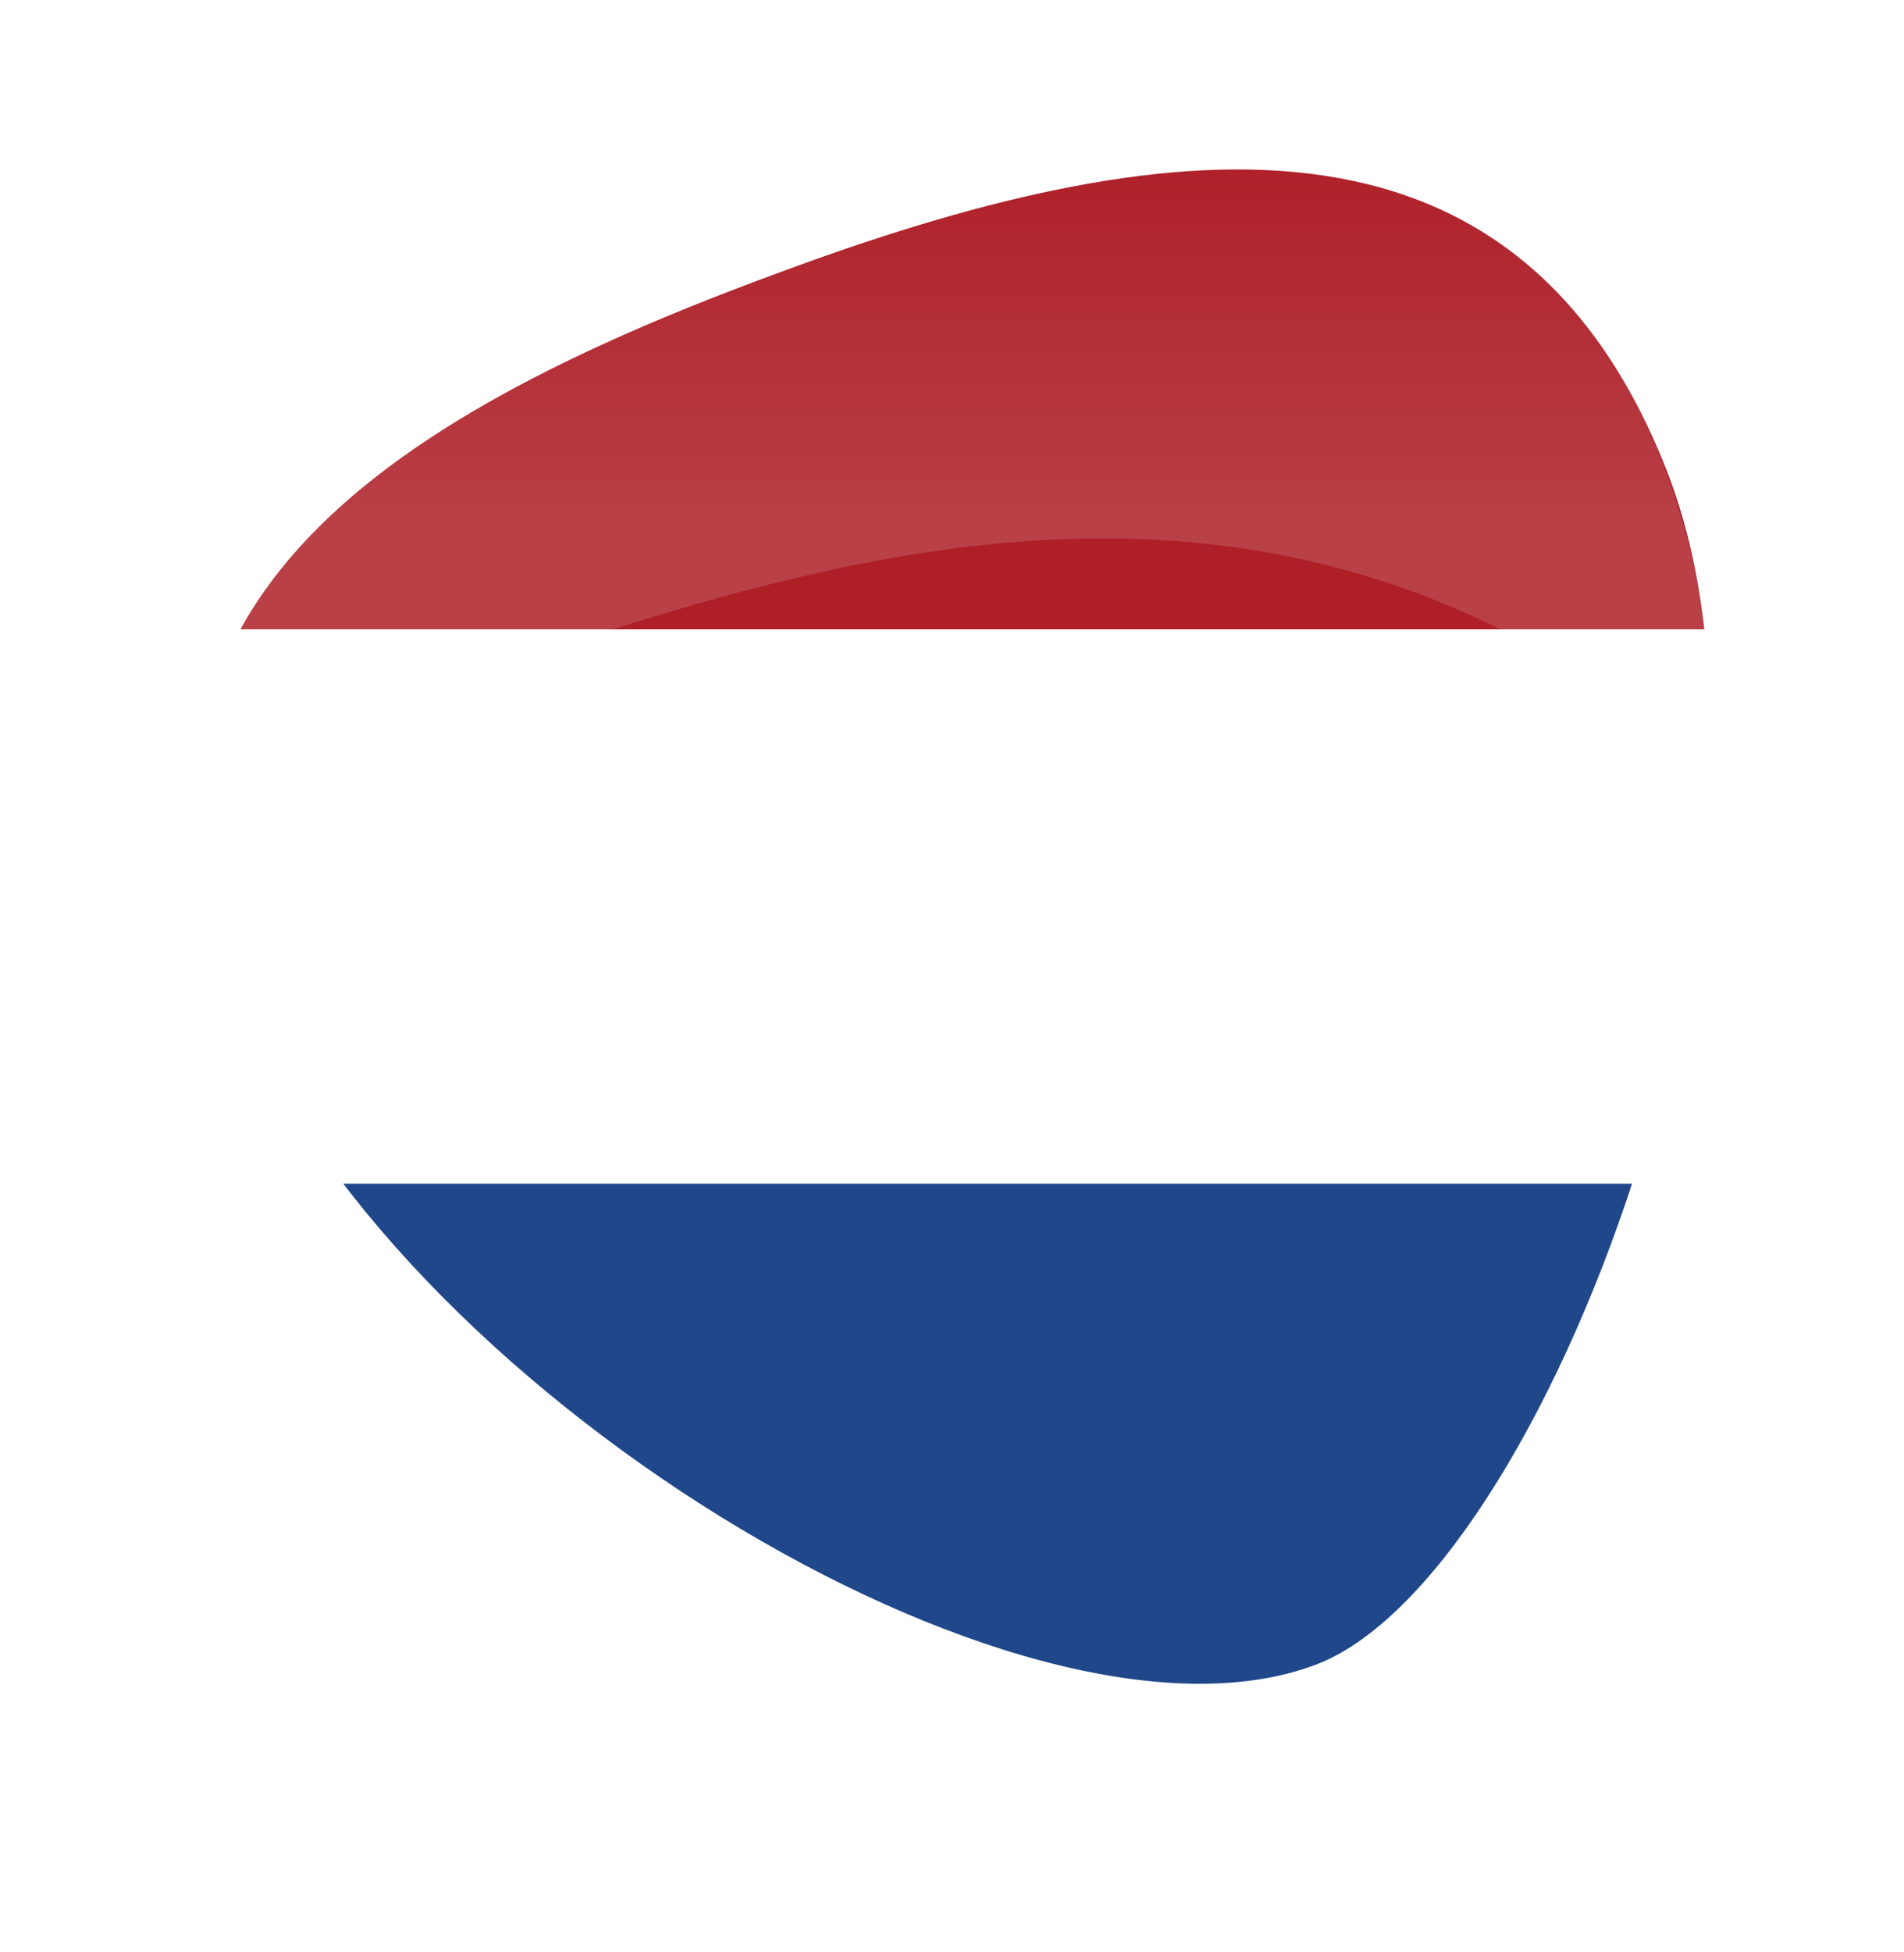 <svg xmlns="http://www.w3.org/2000/svg" xmlns:xlink="http://www.w3.org/1999/xlink" viewBox="0 0 115.116 117.961">
  <defs>
    <style>
      .cls-1 {
        fill: #fff;
      }

      .cls-2 {
        clip-path: url(#clip-path);
      }

      .cls-3 {
        fill: #ae1f28;
      }

      .cls-4 {
        fill: #1f478a;
      }

      .cls-5 {
        opacity: 0.15;
        fill: url(#linear-gradient);
      }

      .cls-6 {
        filter: url(#Path_804);
      }
    </style>
    <filter id="Path_804" x="0" y="0" width="115.116" height="117.961" filterUnits="userSpaceOnUse">
      <feOffset dy="3" input="SourceAlpha"/>
      <feGaussianBlur stdDeviation="3" result="blur"/>
      <feFlood flood-opacity="0.161"/>
      <feComposite operator="in" in2="blur"/>
      <feComposite in="SourceGraphic"/>
    </filter>
    <clipPath id="clip-path">
      <path id="Path_805" data-name="Path 805" d="M91.8,495.5c9.1,23.2-7.4,67.1-21.3,72.2-17.8,6.6-56.2-17.1-65.2-40.3-9.1-23.2,8.5-34.9,32.4-43.7C61.5,474.8,82.7,472.3,91.8,495.5Z"/>
    </clipPath>
    <linearGradient id="linear-gradient" x1="0.5" y1="0.669" x2="0.5" y2="-0.007" gradientUnits="objectBoundingBox">
      <stop offset="0" stop-color="#fff"/>
      <stop offset="0.871" stop-color="#fff" stop-opacity="0"/>
    </linearGradient>
  </defs>
  <g id="Group_314" data-name="Group 314" transform="translate(8.968 -467.061)">
    <g class="cls-6" transform="matrix(1, 0, 0, 1, -8.97, 467.06)">
      <path id="Path_804-2" data-name="Path 804" class="cls-1" d="M94.4,492.9c9.6,25.4-7.9,73.3-22.6,78.9C52.9,579,12.2,553.1,2.6,527.7s9-38.2,34.4-47.8C62.3,470.4,84.8,467.6,94.4,492.9Z" transform="translate(8.97 -467.06)"/>
    </g>
    <g id="Group_313" data-name="Group 313">
      <g id="Group_312" data-name="Group 312" class="cls-2">
        <rect id="Rectangle_457" data-name="Rectangle 457" class="cls-3" width="103.6" height="33.4" transform="translate(1.1 471.7)"/>
        <rect id="Rectangle_458" data-name="Rectangle 458" class="cls-1" width="103.6" height="33.4" transform="translate(1.1 505.1)"/>
        <rect id="Rectangle_459" data-name="Rectangle 459" class="cls-4" width="103.6" height="33.4" transform="translate(1.1 538.6)"/>
      </g>
    </g>
    <path id="Path_806" data-name="Path 806" class="cls-5" d="M94.3,513.5c-31.5-27-64.8-7.7-91.5,0,1.9-14.7,16.2-22.9,34.7-29.7,22.3-8.3,42.4-11.2,52.2,7.2C94.2,499.6,94.5,507.1,94.3,513.5Z"/>
  </g>
</svg>
